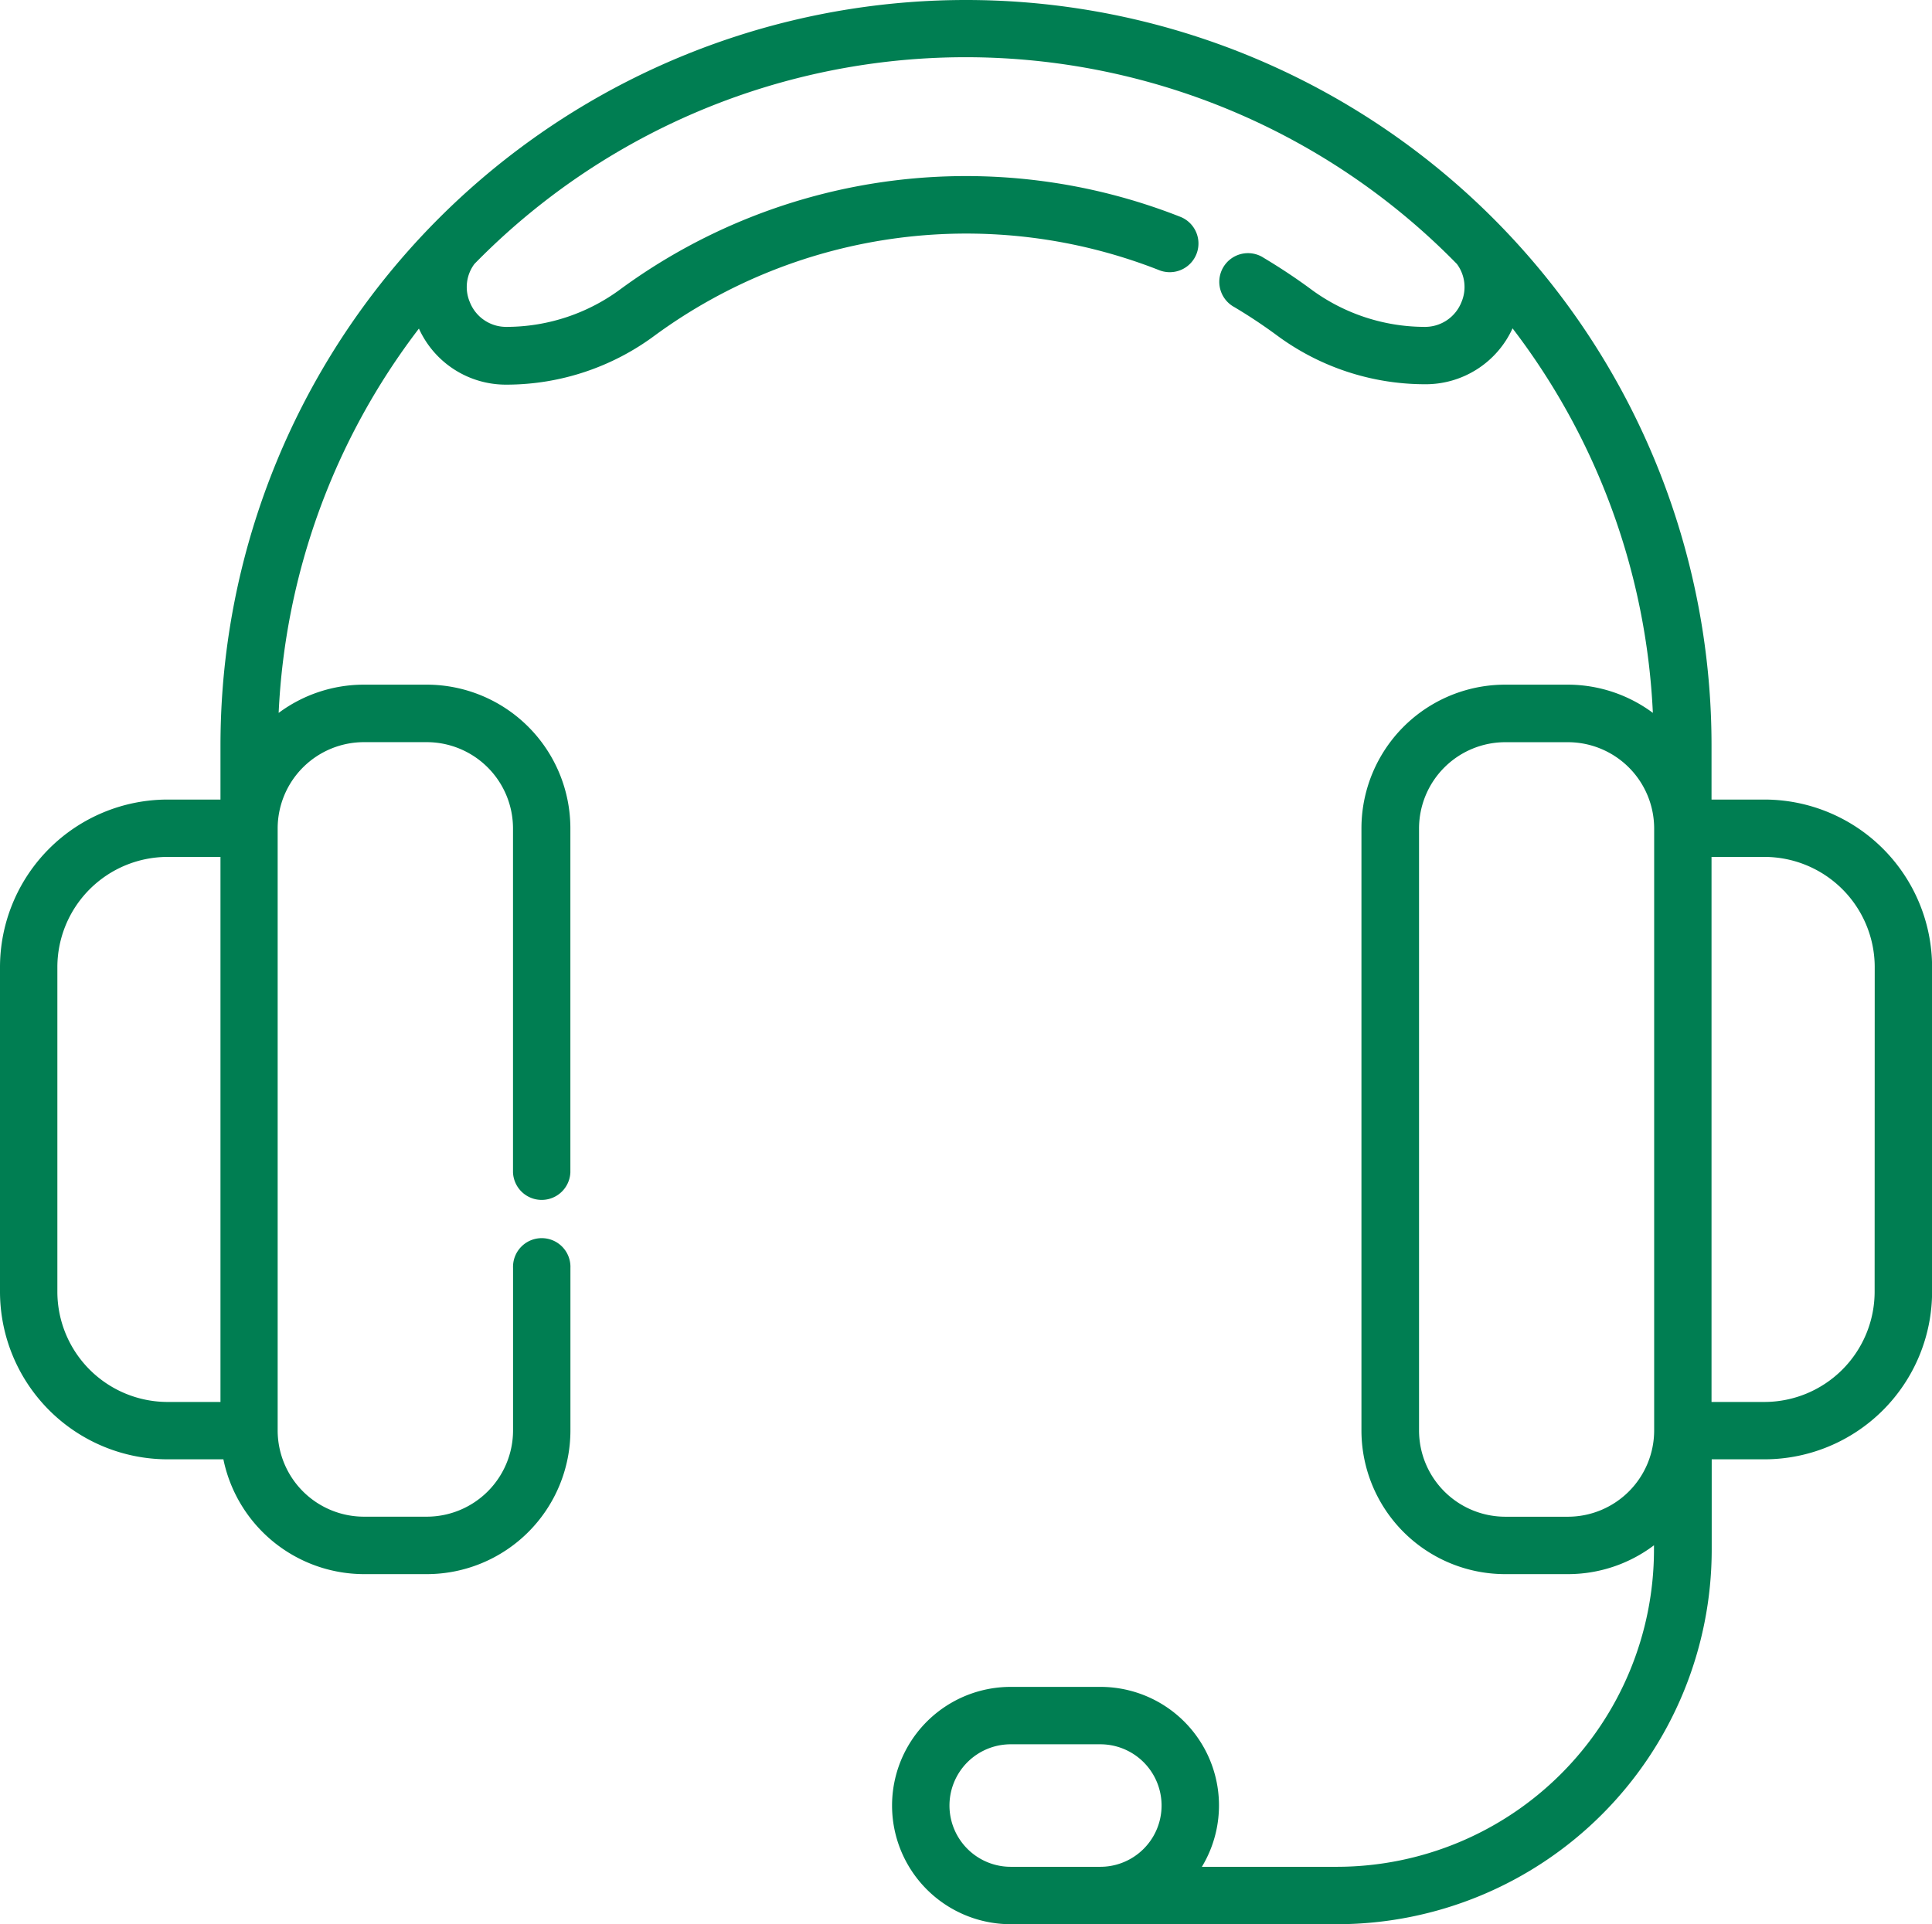 <svg id="_6" data-name="6" xmlns="http://www.w3.org/2000/svg" width="43.14" height="42.97" viewBox="0 0 43.14 42.97">
  <g id="Group_7581" data-name="Group 7581">
    <path id="Path_5299" data-name="Path 5299" d="M39.4,18.866H38.217V17.657a16.647,16.647,0,0,0-33.294,0v1.209H3.742A3.746,3.746,0,0,0,0,22.608v7.251A3.746,3.746,0,0,0,3.742,33.6H4.988A3.212,3.212,0,0,0,8.13,36.164h1.4a3.21,3.21,0,0,0,3.207-3.207V29.327a.641.641,0,1,0-1.281,0v3.629a1.928,1.928,0,0,1-1.925,1.925H8.13A1.928,1.928,0,0,1,6.2,32.957V19.51A1.928,1.928,0,0,1,8.13,17.584h1.4a1.928,1.928,0,0,1,1.925,1.925v7.682a.641.641,0,0,0,1.281,0V19.51A3.21,3.21,0,0,0,9.532,16.3H8.13a3.19,3.19,0,0,0-1.908.631A15.283,15.283,0,0,1,9.354,8.348,2.132,2.132,0,0,0,11.315,9.6h.009a5.556,5.556,0,0,0,3.3-1.1A11.763,11.763,0,0,1,25.9,7.05a.641.641,0,0,0,.473-1.191,13.044,13.044,0,0,0-12.506,1.6,4.283,4.283,0,0,1-2.546.851h-.009a.871.871,0,0,1-.819-.548.861.861,0,0,1,.1-.857,15.338,15.338,0,0,1,21.938,0,.862.862,0,0,1,.1.857.874.874,0,0,1-.826.548,4.283,4.283,0,0,1-2.546-.851c-.334-.246-.684-.477-1.04-.69a.641.641,0,1,0-.656,1.1c.321.191.636.4.938.622a5.561,5.561,0,0,0,3.312,1.1,2.132,2.132,0,0,0,1.961-1.248,15.282,15.282,0,0,1,3.133,8.587A3.19,3.19,0,0,0,35.01,16.3h-1.4A3.21,3.21,0,0,0,30.4,19.51V32.957a3.21,3.21,0,0,0,3.207,3.207h1.4a3.19,3.19,0,0,0,1.925-.644v.1A7.086,7.086,0,0,1,29.857,42.7H26.837a2.648,2.648,0,0,0-2.268-4.018h-2a2.65,2.65,0,0,0,0,5.3h7.293a8.369,8.369,0,0,0,8.359-8.359V33.6H39.4a3.746,3.746,0,0,0,3.742-3.742V22.608A3.746,3.746,0,0,0,39.4,18.866ZM4.923,22.073V32.319H3.742a2.463,2.463,0,0,1-2.461-2.461V22.608a2.464,2.464,0,0,1,2.461-2.461H4.923v1.926ZM36.936,32.957a1.928,1.928,0,0,1-1.925,1.925h-1.4a1.928,1.928,0,0,1-1.925-1.925V19.51a1.928,1.928,0,0,1,1.925-1.925h1.4a1.928,1.928,0,0,1,1.925,1.925ZM24.569,42.7h-2a1.368,1.368,0,0,1,0-2.736h2a1.368,1.368,0,0,1,0,2.736Zm17.29-12.84A2.464,2.464,0,0,1,39.4,32.319H38.217V20.147H39.4a2.464,2.464,0,0,1,2.461,2.461Z" transform="translate(0 -1.01)" fill="#007e52"/>
  </g>
</svg>

